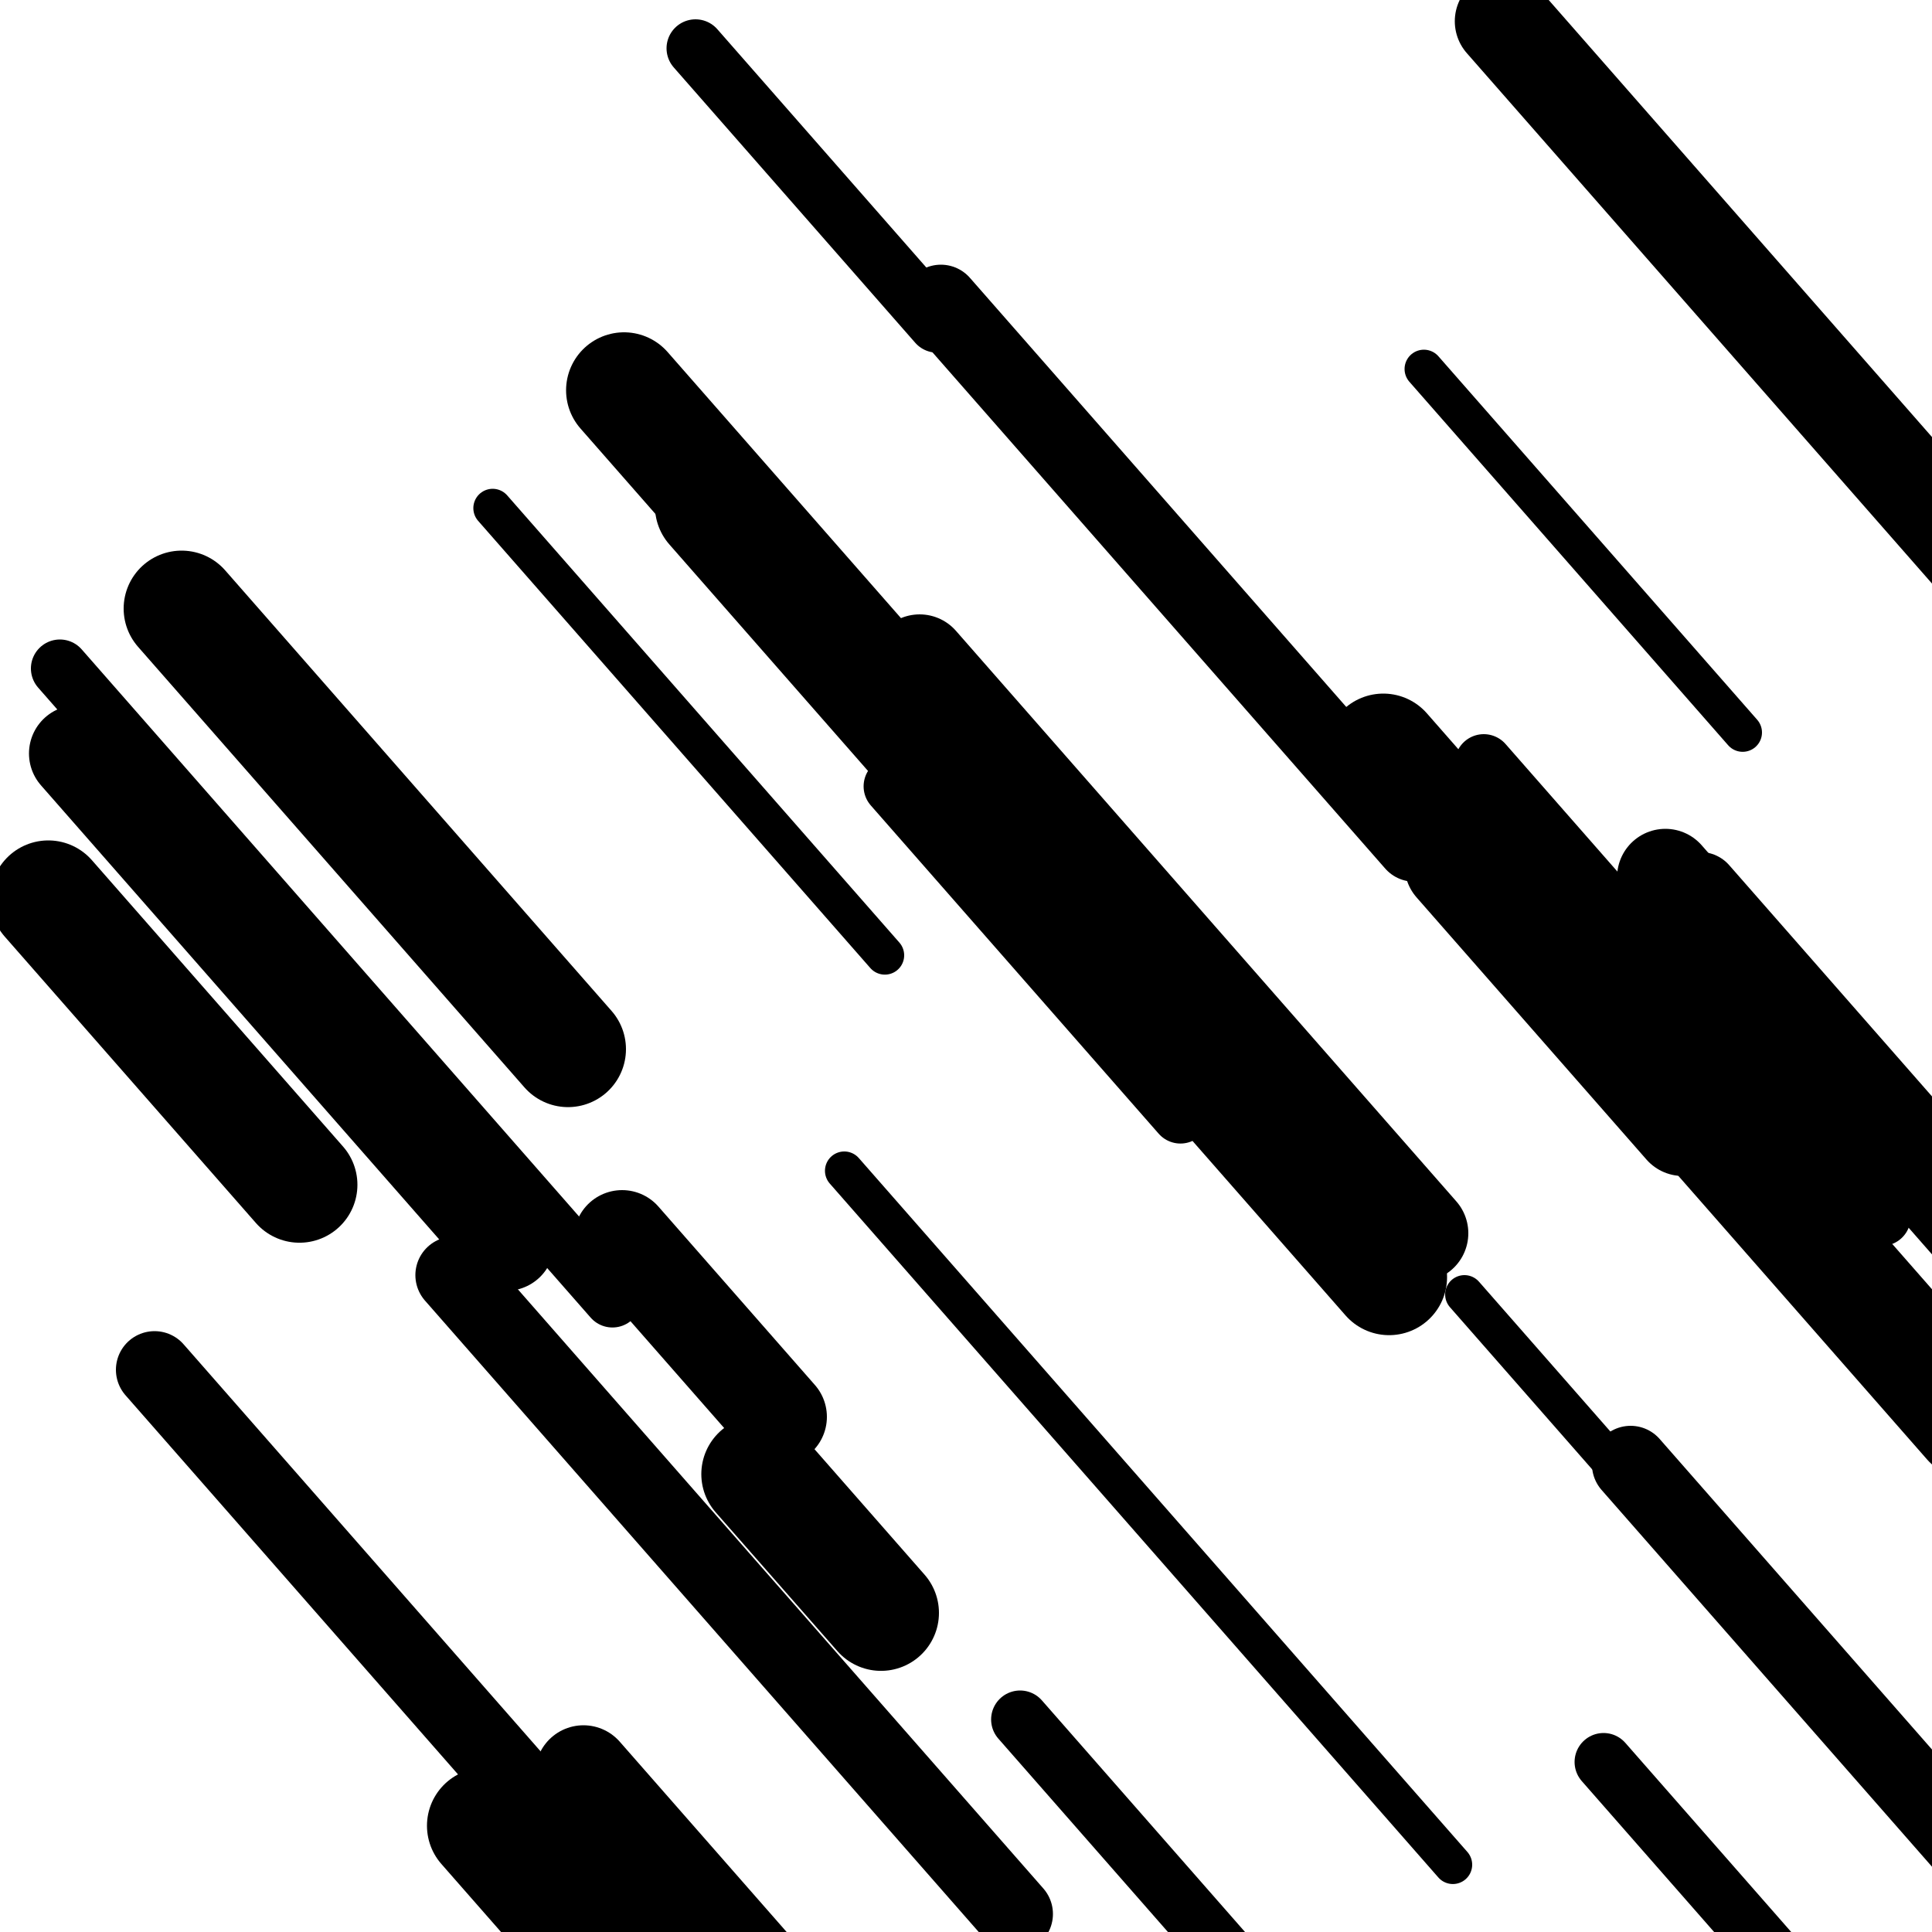 <svg viewBox="0 0 1000 1000" height="1000" width="1000" xmlns="http://www.w3.org/2000/svg">
<rect x="0" y="0" width="1000" height="1000" fill="#ffffff"></rect>
<line opacity="0.8" x1="255" y1="263" x2="458" y2="494.465" stroke="hsl(182, 20%, 30%)" stroke-width="20" stroke-linecap="round" /><line opacity="0.8" x1="437" y1="606" x2="752" y2="965.17" stroke="hsl(182, 20%, 30%)" stroke-width="20" stroke-linecap="round" /><line opacity="0.8" x1="322" y1="976" x2="486" y2="1162.996" stroke="hsl(12, 20%, 70%)" stroke-width="20" stroke-linecap="round" /><line opacity="0.8" x1="618" y1="310" x2="684" y2="385.255" stroke="hsl(162, 20%, 20%)" stroke-width="20" stroke-linecap="round" /><line opacity="0.8" x1="231" y1="662" x2="548" y2="1023.45" stroke="hsl(182, 20%, 30%)" stroke-width="20" stroke-linecap="round" /><line opacity="0.8" x1="758" y1="670" x2="909" y2="842.174" stroke="hsl(12, 20%, 70%)" stroke-width="20" stroke-linecap="round" /><line opacity="0.8" x1="737" y1="191" x2="902" y2="379.137" stroke="hsl(332, 20%, 50%)" stroke-width="20" stroke-linecap="round" /><line opacity="0.8" x1="768" y1="395" x2="974" y2="629.886" stroke="hsl(12, 20%, 70%)" stroke-width="30" stroke-linecap="round" /><line opacity="0.8" x1="31" y1="346" x2="317" y2="672.104" stroke="hsl(182, 20%, 30%)" stroke-width="30" stroke-linecap="round" /><line opacity="0.8" x1="462" y1="407" x2="611" y2="576.893" stroke="hsl(162, 20%, 20%)" stroke-width="30" stroke-linecap="round" /><line opacity="0.8" x1="528" y1="890" x2="749" y2="1141.989" stroke="hsl(352, 20%, 60%)" stroke-width="30" stroke-linecap="round" /><line opacity="0.8" x1="360" y1="25" x2="485" y2="167.528" stroke="hsl(12, 20%, 70%)" stroke-width="30" stroke-linecap="round" /><line opacity="0.8" x1="553" y1="420" x2="698" y2="585.332" stroke="hsl(12, 20%, 70%)" stroke-width="30" stroke-linecap="round" /><line opacity="0.8" x1="830" y1="912" x2="1068" y2="1183.373" stroke="hsl(182, 20%, 30%)" stroke-width="30" stroke-linecap="round" /><line opacity="0.8" x1="733" y1="414" x2="1020" y2="741.244" stroke="hsl(182, 20%, 30%)" stroke-width="40" stroke-linecap="round" /><line opacity="0.8" x1="80" y1="709" x2="417" y2="1093.255" stroke="hsl(352, 20%, 60%)" stroke-width="40" stroke-linecap="round" /><line opacity="0.8" x1="487" y1="157" x2="732" y2="436.354" stroke="hsl(12, 20%, 70%)" stroke-width="40" stroke-linecap="round" /><line opacity="0.8" x1="844" y1="758" x2="1021" y2="959.819" stroke="hsl(12, 20%, 70%)" stroke-width="40" stroke-linecap="round" /><line opacity="0.8" x1="880" y1="461" x2="1006" y2="604.668" stroke="hsl(12, 20%, 70%)" stroke-width="40" stroke-linecap="round" /><line opacity="0.8" x1="932" y1="185" x2="1093" y2="368.576" stroke="hsl(162, 20%, 20%)" stroke-width="40" stroke-linecap="round" /><line opacity="0.8" x1="235" y1="660" x2="525" y2="990.664" stroke="hsl(182, 20%, 30%)" stroke-width="40" stroke-linecap="round" /><line opacity="0.8" x1="862" y1="454" x2="1184" y2="821.151" stroke="hsl(352, 20%, 60%)" stroke-width="50" stroke-linecap="round" /><line opacity="0.8" x1="778" y1="11" x2="1031" y2="299.476" stroke="hsl(162, 20%, 20%)" stroke-width="50" stroke-linecap="round" /><line opacity="0.8" x1="40" y1="390" x2="262" y2="643.129" stroke="hsl(332, 20%, 50%)" stroke-width="50" stroke-linecap="round" /><line opacity="0.8" x1="476" y1="343" x2="735" y2="638.318" stroke="hsl(182, 20%, 30%)" stroke-width="50" stroke-linecap="round" /><line opacity="0.8" x1="752" y1="448" x2="871" y2="583.686" stroke="hsl(162, 20%, 20%)" stroke-width="50" stroke-linecap="round" /><line opacity="0.8" x1="322" y1="641" x2="403" y2="733.358" stroke="hsl(162, 20%, 20%)" stroke-width="50" stroke-linecap="round" /><line opacity="0.8" x1="302" y1="918" x2="443" y2="1078.771" stroke="hsl(332, 20%, 50%)" stroke-width="50" stroke-linecap="round" /><line opacity="0.8" x1="393" y1="763" x2="456" y2="834.834" stroke="hsl(332, 20%, 50%)" stroke-width="60" stroke-linecap="round" /><line opacity="0.8" x1="94" y1="315" x2="294" y2="543.044" stroke="hsl(162, 20%, 20%)" stroke-width="60" stroke-linecap="round" /><line opacity="0.8" x1="716" y1="389" x2="1020" y2="735.628" stroke="hsl(182, 20%, 30%)" stroke-width="60" stroke-linecap="round" /><line opacity="0.8" x1="251" y1="945" x2="581" y2="1321.273" stroke="hsl(352, 20%, 60%)" stroke-width="60" stroke-linecap="round" /><line opacity="0.8" x1="25" y1="465" x2="155" y2="613.229" stroke="hsl(332, 20%, 50%)" stroke-width="60" stroke-linecap="round" /><line opacity="0.8" x1="323" y1="202" x2="664" y2="590.816" stroke="hsl(162, 20%, 20%)" stroke-width="60" stroke-linecap="round" /><line opacity="0.8" x1="369" y1="262" x2="719" y2="661.078" stroke="hsl(162, 20%, 20%)" stroke-width="60" stroke-linecap="round" /></svg>